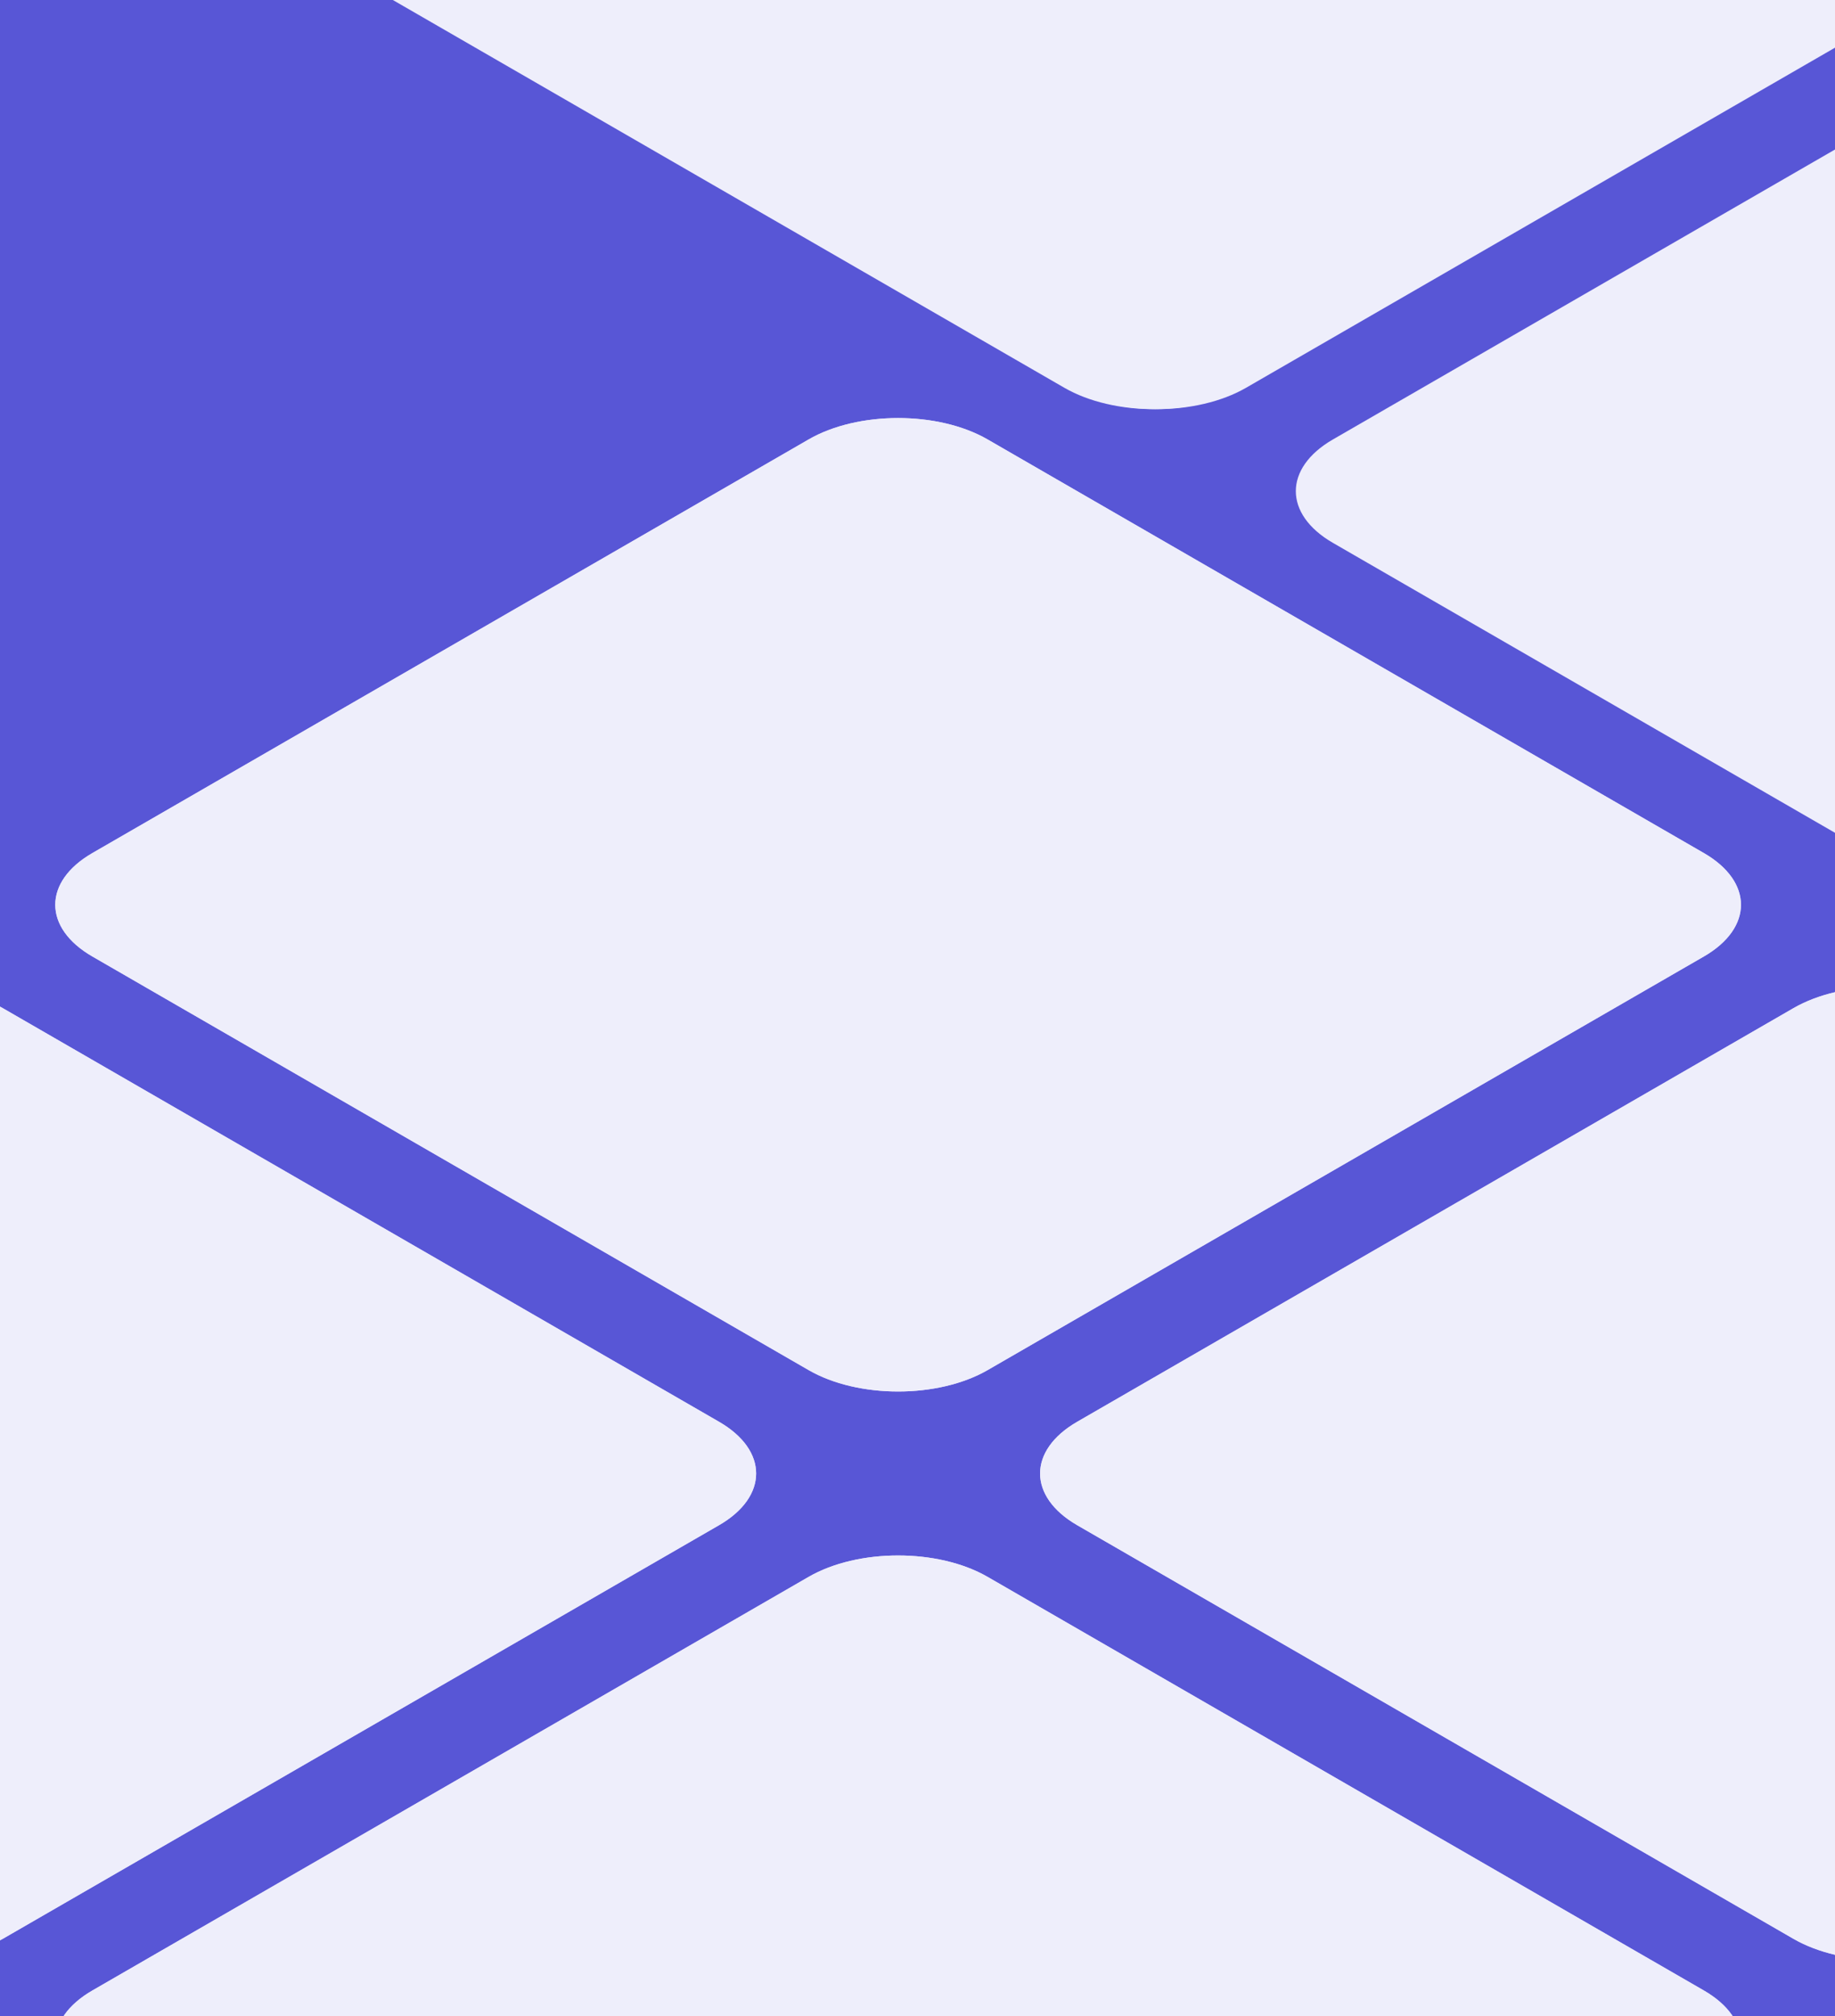 <svg width="284" height="312" viewBox="0 0 284 312" fill="none" xmlns="http://www.w3.org/2000/svg">
<rect x="0" y="0" width="284" height="312" fill="#333333" stroke="none"/>
<g clip-path="url(#clip0_10921_170616)">
<rect width="284" height="312" fill="#5856D6"/>
<g style="mix-blend-mode:multiply">
<path fill-rule="evenodd" clip-rule="evenodd" d="M125.144 68C132.796 63.582 145.204 63.582 152.856 68L263.708 132C271.36 136.418 271.36 143.582 263.708 148L152.856 212C145.204 216.418 132.796 216.418 125.144 212L14.292 148C6.64 143.582 6.64 136.418 14.292 132L125.144 68ZM0.436 156C-7.217 151.582 -19.624 151.582 -27.277 156L-138.128 220C-145.781 224.418 -145.781 231.582 -138.128 236L-27.277 300C-19.624 304.418 -7.217 304.418 0.436 300L111.287 236C118.94 231.582 118.94 224.418 111.287 220L0.436 156ZM152.856 244C145.204 239.582 132.796 239.582 125.144 244L14.292 308C6.64 312.418 6.64 319.582 14.292 324L125.144 388C132.796 392.418 145.204 392.418 152.856 388L263.708 324C271.36 319.582 271.36 312.418 263.708 308L152.856 244ZM305.277 156C297.624 151.582 285.217 151.582 277.564 156L166.713 220C159.06 224.418 159.06 231.582 166.713 236L277.564 300C285.217 304.418 297.624 304.418 305.277 300L416.128 236C423.781 231.582 423.781 224.418 416.128 220L305.277 156Z" fill="#DEDDF7"/>
</g>
<g style="mix-blend-mode:multiply">
<path fill-rule="evenodd" clip-rule="evenodd" d="M125.144 68C132.796 63.582 145.204 63.582 152.856 68L263.708 132C271.36 136.418 271.36 143.582 263.708 148L152.856 212C145.204 216.418 132.796 216.418 125.144 212L14.292 148C6.64 143.582 6.64 136.418 14.292 132L125.144 68ZM0.436 156C-7.217 151.582 -19.624 151.582 -27.277 156L-138.128 220C-145.781 224.418 -145.781 231.582 -138.128 236L-27.277 300C-19.624 304.418 -7.217 304.418 0.436 300L111.287 236C118.94 231.582 118.94 224.418 111.287 220L0.436 156ZM152.856 244C145.204 239.582 132.796 239.582 125.144 244L14.292 308C6.64 312.418 6.64 319.582 14.292 324L125.144 388C132.796 392.418 145.204 392.418 152.856 388L263.708 324C271.36 319.582 271.36 312.418 263.708 308L152.856 244ZM305.277 156C297.624 151.582 285.217 151.582 277.564 156L166.713 220C159.06 224.418 159.06 231.582 166.713 236L277.564 300C285.217 304.418 297.624 304.418 305.277 300L416.128 236C423.781 231.582 423.781 224.418 416.128 220L305.277 156Z" fill="#EEEEFB"/>
</g>
<g style="mix-blend-mode:multiply">
<path fill-rule="evenodd" clip-rule="evenodd" d="M317.144 -172C324.796 -176.418 337.204 -176.418 344.856 -172L455.708 -108C463.36 -103.582 463.36 -96.418 455.708 -92L344.856 -28C337.204 -23.582 324.796 -23.582 317.144 -28L206.292 -92C198.64 -96.418 198.64 -103.582 206.292 -108L317.144 -172ZM192.436 -84C184.783 -88.418 172.376 -88.418 164.723 -84L53.872 -20C46.219 -15.582 46.219 -8.418 53.872 -4L164.723 60C172.376 64.418 184.783 64.418 192.436 60L303.287 -4C310.94 -8.418 310.94 -15.582 303.287 -20L192.436 -84ZM344.856 4C337.204 -0.418 324.796 -0.418 317.144 4L206.292 68C198.64 72.418 198.64 79.582 206.292 84L317.144 148C324.796 152.418 337.204 152.418 344.856 148L455.708 84C463.36 79.582 463.36 72.418 455.708 68L344.856 4ZM497.277 -84C489.624 -88.418 477.217 -88.418 469.564 -84L358.713 -20C351.06 -15.582 351.06 -8.418 358.713 -4L469.564 60C477.217 64.418 489.624 64.418 497.277 60L608.128 -4C615.781 -8.418 615.781 -15.582 608.128 -20L497.277 -84Z" fill="#EEEEFB"/>
</g>
<g style="mix-blend-mode:multiply">
<path fill-rule="evenodd" clip-rule="evenodd" d="M165.144 -260C172.796 -264.418 185.204 -264.418 192.856 -260L303.708 -196C311.36 -191.582 311.36 -184.418 303.708 -180L192.856 -116C185.204 -111.582 172.796 -111.582 165.144 -116L54.292 -180C46.64 -184.418 46.64 -191.582 54.292 -196L165.144 -260ZM40.436 -172C32.783 -176.418 20.376 -176.418 12.723 -172L-98.128 -108C-105.781 -103.582 -105.781 -96.418 -98.128 -92L12.723 -28C20.376 -23.582 32.783 -23.582 40.436 -28L151.287 -92C158.94 -96.418 158.94 -103.582 151.287 -108L40.436 -172ZM192.856 -84C185.204 -88.418 172.796 -88.418 165.144 -84L54.292 -20C46.64 -15.582 46.64 -8.418 54.292 -4L165.144 60C172.796 64.418 185.204 64.418 192.856 60L303.708 -4C311.36 -8.418 311.36 -15.582 303.708 -20L192.856 -84ZM345.277 -172C337.624 -176.418 325.217 -176.418 317.564 -172L206.713 -108C199.06 -103.582 199.06 -96.418 206.713 -92L317.564 -28C325.217 -23.582 337.624 -23.582 345.277 -28L456.128 -92C463.781 -96.418 463.781 -103.582 456.128 -108L345.277 -172Z" fill="#EEEEFB"/>
</g>
</g>
<defs>
<clipPath id="clip0_10921_170616">
<rect width="284" height="312" fill="white"/>
</clipPath>
</defs>
</svg>
